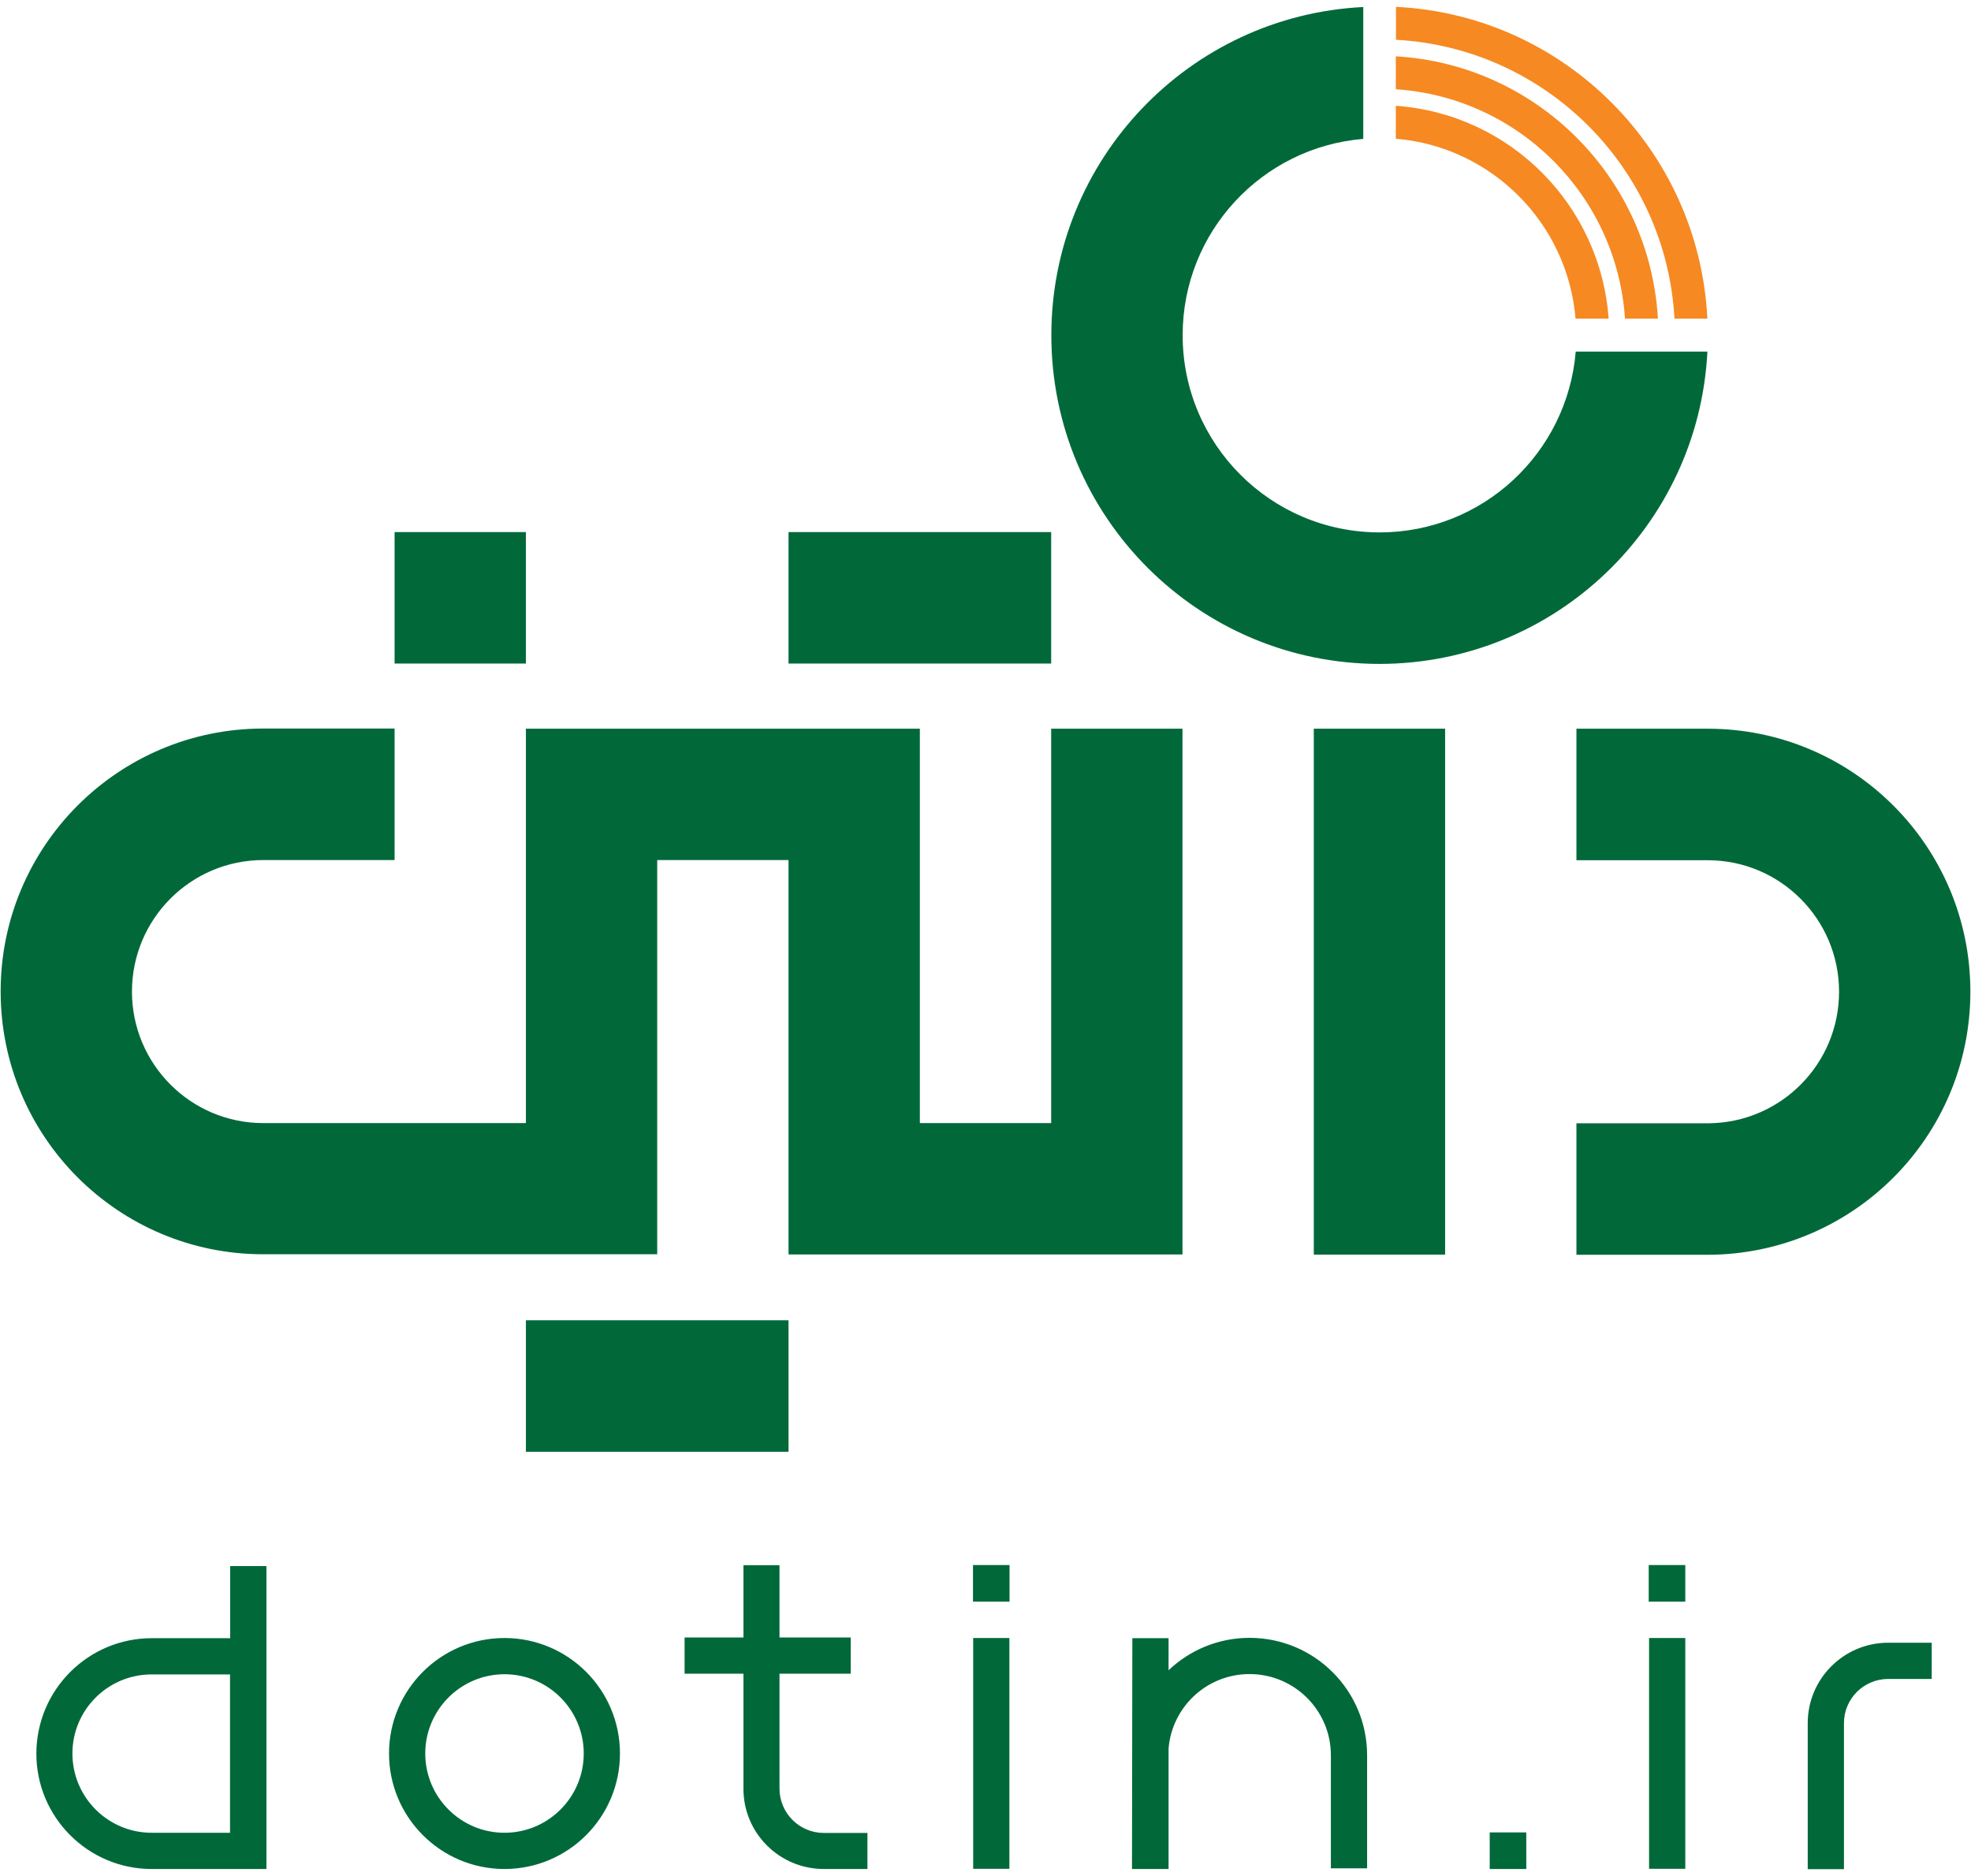 <svg xmlns="http://www.w3.org/2000/svg" width="186" height="177" viewBox="0 0 186 177" fill="none"><path d="M185.941 93.554C185.941 79.847 174.847 68.753 161.157 68.753H148.765V81.162H161.157C167.994 81.162 173.549 86.717 173.549 93.57C173.549 100.374 168.076 105.896 161.288 105.979H148.765V118.387H161.157C174.847 118.354 185.941 107.261 185.941 93.554ZM161.124 33.172H148.699C147.91 42.72 139.939 50.231 130.193 50.231C119.921 50.231 111.605 41.898 111.605 31.627C111.605 21.881 119.099 13.893 128.648 13.104V0.663C112.262 1.468 99.213 15.027 99.213 31.627C99.213 48.752 113.084 62.639 130.193 62.639C146.759 62.623 160.302 49.574 161.124 33.172ZM99.197 50.198H74.412V62.607H99.197V50.198ZM49.629 68.753V105.962H24.845C18.008 105.962 12.453 100.407 12.453 93.554C12.453 86.7 18.008 81.145 24.845 81.145H37.236V68.737H24.845C11.154 68.737 0.061 79.847 0.061 93.537C0.061 107.244 11.154 118.338 24.845 118.338H62.02V81.145H74.412V118.354H111.589V68.753H99.197V105.962H86.805V68.753H49.629ZM37.236 62.607H49.629V50.198H37.236V62.607ZM74.412 124.567H49.629V136.975H74.412V124.567ZM136.373 68.753H123.981V118.371H136.373V68.753Z" fill="#016939"></path><path d="M161.123 30.065C160.334 14.173 147.613 1.419 131.737 0.647V3.753C145.904 4.525 157.244 15.882 158.017 30.065H161.123ZM131.721 5.314V8.42C143.324 9.193 152.577 18.462 153.349 30.065H156.455C155.683 16.753 145.033 6.087 131.721 5.314ZM131.721 9.982V13.088C140.744 13.844 147.926 21.026 148.682 30.065H151.804C151.032 19.317 142.469 10.738 131.721 9.982Z" fill="#F68921"></path><path d="M182.294 158.39V154.988H178.185C173.994 154.988 170.592 158.39 170.592 162.581V176.353H174.011V162.581C174.011 160.263 175.884 158.406 178.202 158.406H182.294V158.39ZM155.587 151.109H159.038V147.658H155.587V151.109ZM140.582 176.337H144.033V172.885H140.582V176.337ZM125.593 176.271H129.012V165.605C129.012 159.491 124.048 154.528 117.918 154.528C114.96 154.528 112.264 155.694 110.276 157.584V154.56H106.857L106.824 176.337H110.276V164.964C110.604 161.036 113.891 157.946 117.918 157.946C122.158 157.946 125.593 161.381 125.593 165.605V176.271ZM91.819 151.109H95.27V147.658H91.819V151.109ZM77.751 176.337H81.859V172.935H77.751C75.433 172.935 73.56 171.061 73.56 168.744V157.913H73.593H80.282V154.495H73.593H73.56V147.674H70.158V154.495H64.603V157.913H70.158V168.744C70.141 172.935 73.543 176.337 77.751 176.337ZM58.505 165.44C58.505 159.425 53.624 154.544 47.609 154.544C41.594 154.544 36.712 159.425 36.712 165.44C36.712 171.456 41.594 176.337 47.609 176.337C53.624 176.337 58.505 171.456 58.505 165.44ZM55.087 165.44C55.087 169.566 51.734 172.918 47.609 172.918C43.484 172.918 40.131 169.566 40.131 165.44C40.131 161.315 43.484 157.962 47.609 157.962C51.734 157.962 55.087 161.315 55.087 165.44ZM14.312 176.337H25.142V147.756H21.724V154.56H21.609H17.007H14.328C8.313 154.56 3.432 159.442 3.432 165.457C3.432 171.456 8.313 176.337 14.312 176.337ZM21.724 172.918H14.312C10.186 172.918 6.834 169.566 6.834 165.44C6.834 161.315 10.186 157.979 14.312 157.979H16.991H21.592H21.707V172.918H21.724ZM95.254 154.544H91.836V176.32H95.254V154.544ZM159.038 154.544H155.62V176.32H159.038V154.544Z" fill="#016939"></path></svg>